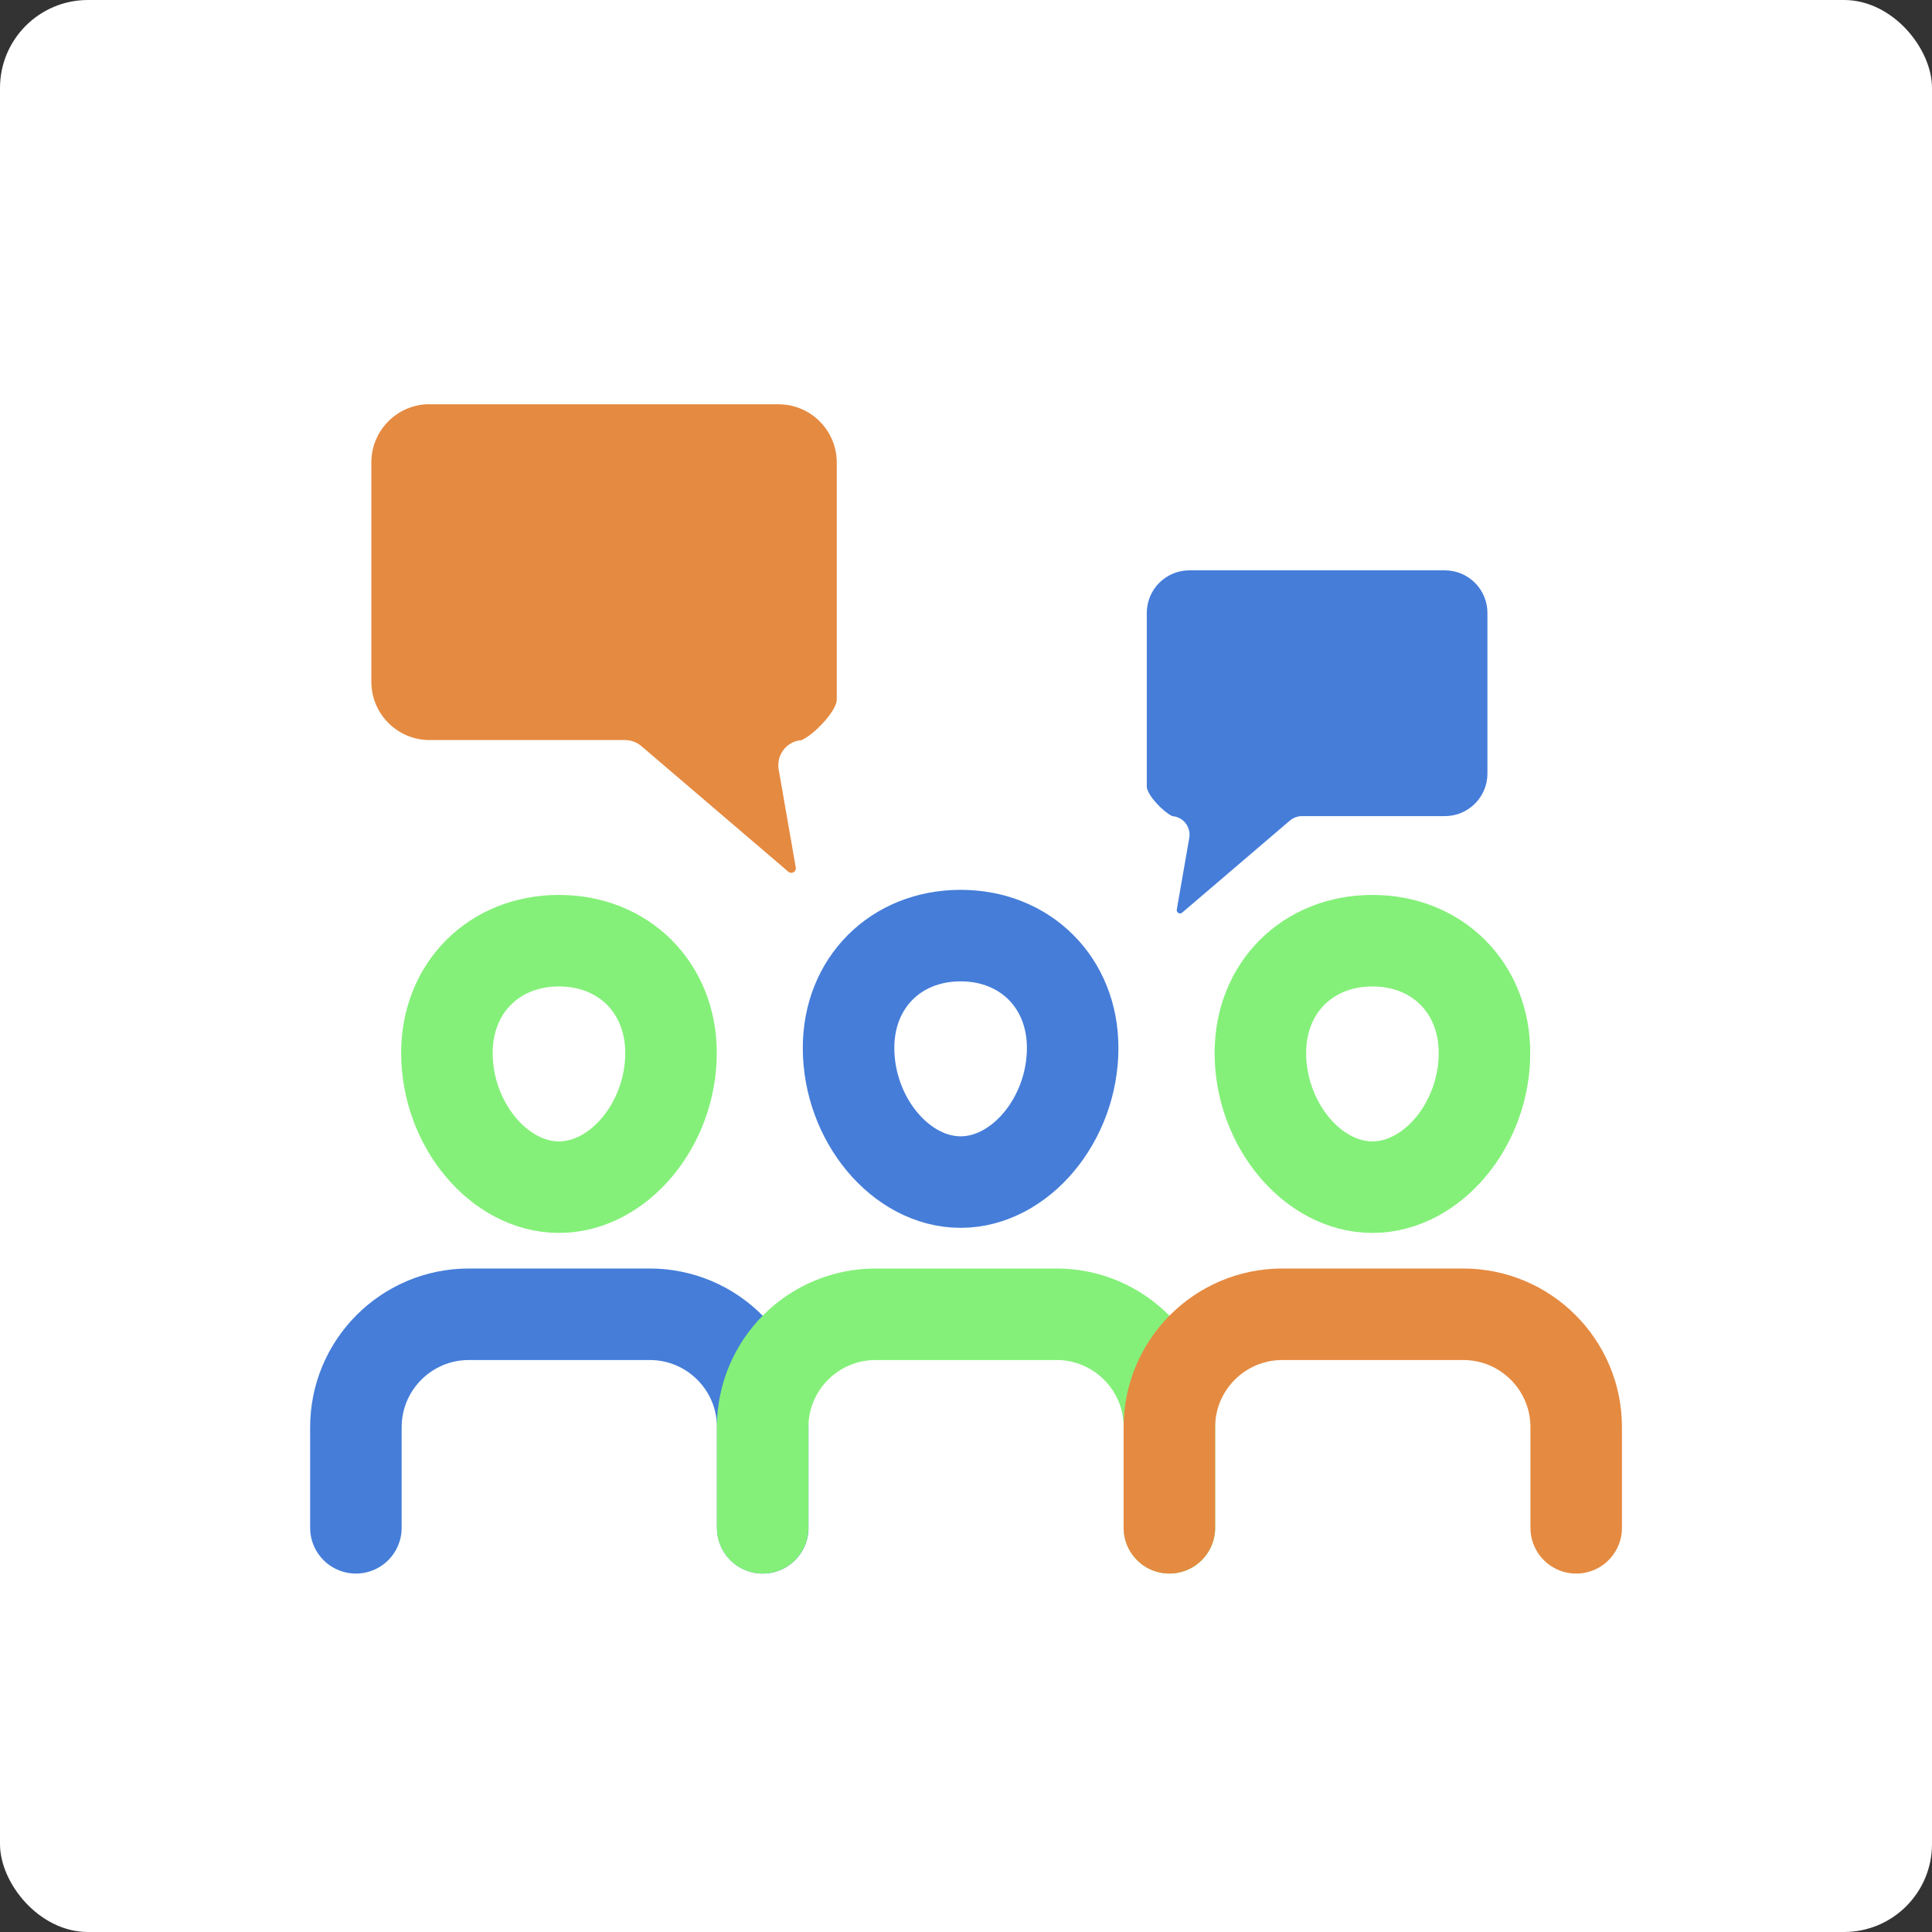 <?xml version="1.0" encoding="UTF-8"?>
<svg xmlns="http://www.w3.org/2000/svg" viewBox="0 0 190 190">
  <rect x="0" y="0" width="190" height="190" fill="#333333" stroke="none"/>
  <defs>
    <style>
      .cls-1 {
        stroke: #84f079;
      }

      .cls-1, .cls-2, .cls-3, .cls-4, .cls-5 {
        mix-blend-mode: multiply;
      }

      .cls-1, .cls-2, .cls-4 {
        fill: none;
        stroke-linecap: round;
        stroke-miterlimit: 10;
        stroke-width: 9px;
      }

      .cls-2 {
        stroke: #e58a41;
      }

      .cls-3 {
        fill: #457dd9;
      }

      .cls-3, .cls-5, .cls-6 {
        stroke-width: 0px;
      }

      .cls-4 {
        stroke: #457dd9;
      }

      .cls-7 {
        isolation: isolate;
      }

      .cls-5 {
        fill: #e58a41;
      }

      .cls-6 {
        fill: #fff;
      }
    </style>
  </defs>
  <g class="cls-7">
    <g id="Livello_2" data-name="Livello 2">
      <g id="Layer_1" data-name="Layer 1">
        <g>
          <rect class="cls-6" width="190" height="190" rx="8.65" ry="8.65"/>
          <g>
            <path class="cls-1" d="M54.97,116.75c-5.87,0-11.02-6.17-11.02-13.2,0-6.4,4.64-11.04,11.02-11.04s11.02,4.64,11.02,11.04c0,7.03-5.15,13.2-11.02,13.2Z"/>
            <path class="cls-3" d="M116.97,56.09c-2.32,0-4.19,1.88-4.19,4.19v17.13c.12.91,1.69,2.47,2.47,2.83l.07.03h.08c.46.07.87.29,1.16.64.34.41.49.95.4,1.48l-1.23,7.06c-.05.3.3.5.53.3l10.59-9.05c.33-.28.75-.44,1.18-.44h14.06c2.32,0,4.19-1.88,4.19-4.19v-15.79c0-2.32-1.88-4.19-4.19-4.19h-25.12Z"/>
            <path class="cls-5" d="M42.25,39.75c-3.16,0-5.73,2.56-5.73,5.73v21.57c0,3.16,2.56,5.73,5.73,5.73h19.21c.59,0,1.16.21,1.61.59l14.46,12.36c.32.27.8,0,.73-.41l-1.68-9.64c-.13-.72.07-1.46.54-2.02.4-.48.97-.79,1.59-.86h.11s.1-.06.1-.06c1.07-.49,3.21-2.62,3.37-3.86v-23.39c0-3.16-2.56-5.73-5.73-5.73h-34.3Z"/>
            <path class="cls-4" d="M35,150.25v-9.89c0-6.13,4.97-11.11,11.11-11.11h17.79c6.13,0,11.11,4.97,11.11,11.11v9.89"/>
            <path class="cls-4" d="M94.47,116.25c-5.87,0-11.02-6.17-11.02-13.2,0-6.4,4.64-11.04,11.02-11.04s11.02,4.64,11.02,11.04c0,7.03-5.15,13.2-11.02,13.2Z"/>
            <path class="cls-1" d="M75,150.25v-9.89c0-6.13,4.97-11.11,11.11-11.11h17.79c6.13,0,11.11,4.97,11.11,11.11v9.89"/>
            <path class="cls-1" d="M134.97,116.75c-5.87,0-11.02-6.17-11.02-13.2,0-6.4,4.64-11.04,11.02-11.04s11.02,4.64,11.02,11.04c0,7.03-5.15,13.2-11.02,13.2Z"/>
            <path class="cls-2" d="M115,150.25v-9.89c0-6.13,4.97-11.11,11.11-11.11h17.79c6.13,0,11.11,4.97,11.11,11.11v9.89"/>
          </g>
        </g>
      </g>
    </g>
  </g>
</svg>